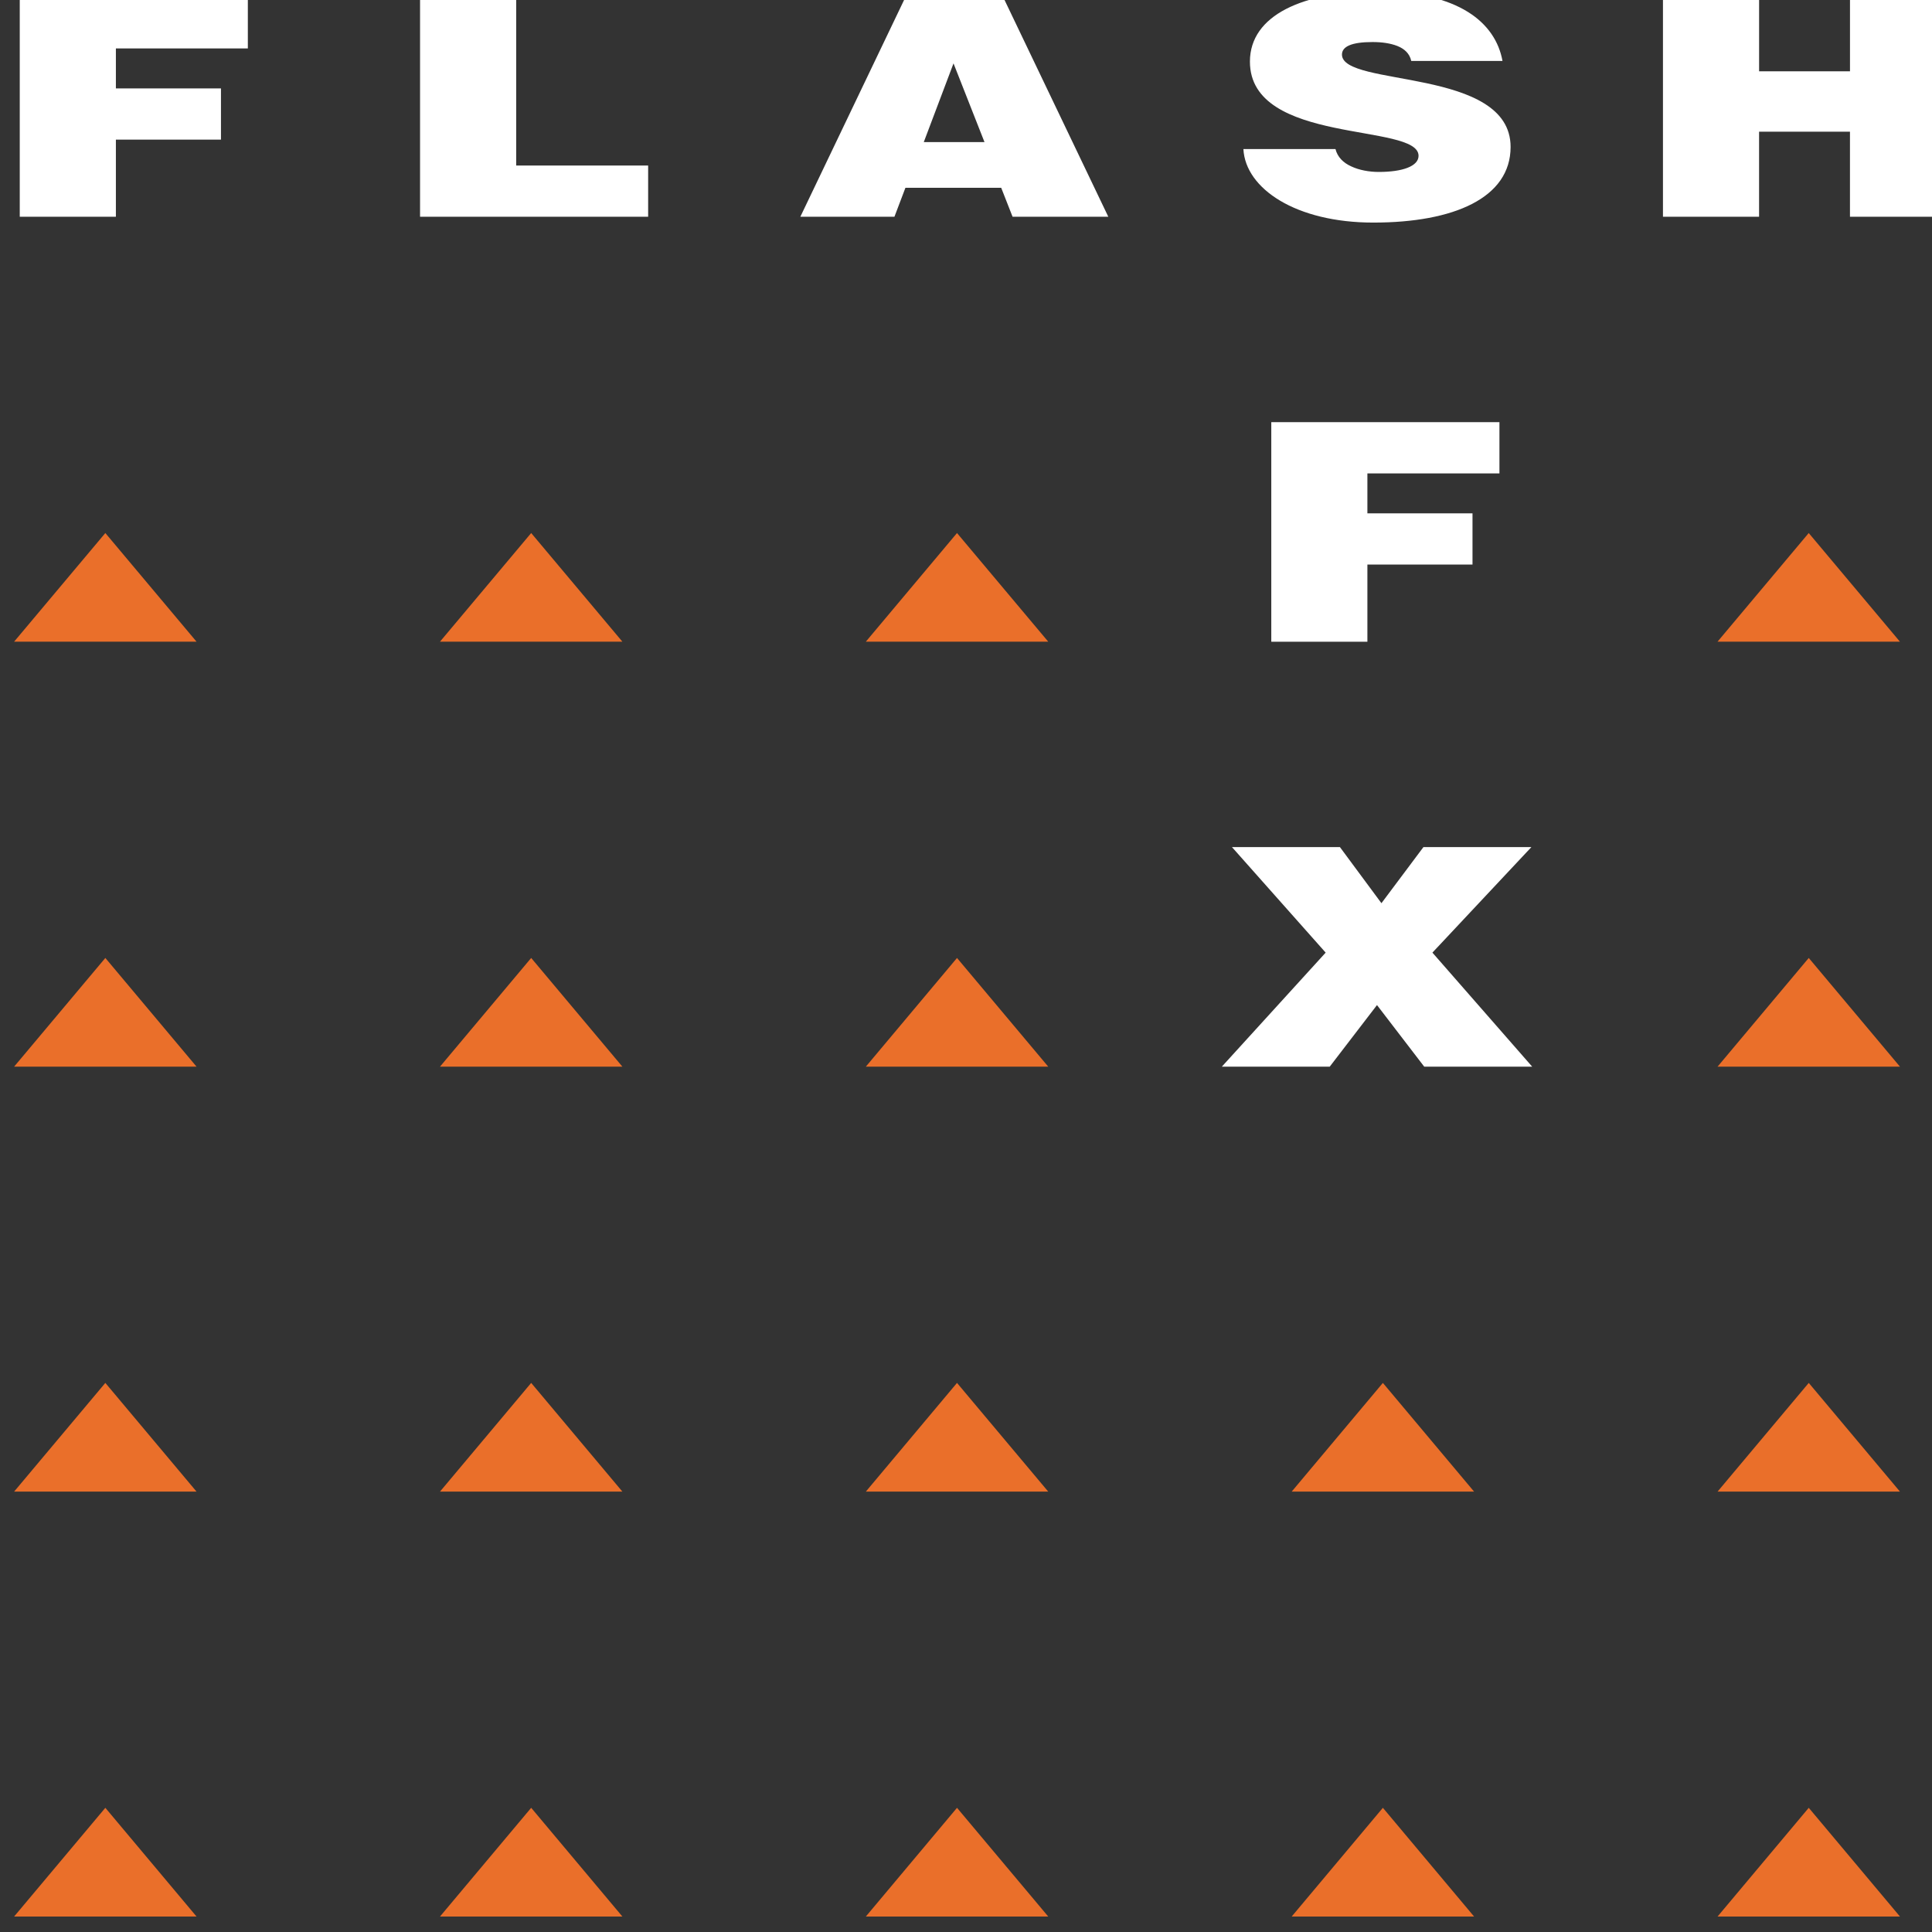 <?xml version="1.0" encoding="utf-8"?>
<!DOCTYPE svg PUBLIC "-//W3C//DTD SVG 1.0//EN" "http://www.w3.org/TR/2001/REC-SVG-20010904/DTD/svg10.dtd">
<svg version="1.0" xmlns="http://www.w3.org/2000/svg" xmlns:xlink="http://www.w3.org/1999/xlink" x="0px" y="0px" width="67px" height="67px" viewBox="38 36 67 67" enable-background="new 0 0 67 67" xml:space="preserve">

<rect x="38" y="36" width="67" height="67" fill="#333333" stroke="none"/>

<g>
	<g>
		<path fill="#EA6F2A" d="M38.489,58.253h6.327l-3.163-3.768L38.489,58.253z M53.258,87.728h6.326l-3.163-3.77L53.258,87.728z     M100.725,54.485l-3.163,3.768h6.326L100.725,54.485z M53.258,72.991h6.326l-3.163-3.77L53.258,72.991z M53.258,102.464h6.326    l-3.163-3.771L53.258,102.464z M38.489,102.464h6.327l-3.163-3.771L38.489,102.464z M38.489,87.728h6.327l-3.163-3.77    L38.489,87.728z M53.258,58.253h6.326l-3.163-3.768L53.258,58.253z M38.489,72.991h6.327l-3.163-3.77L38.489,72.991z     M82.794,87.728h6.326l-3.163-3.77L82.794,87.728z M97.563,87.728h6.326l-3.163-3.77L97.563,87.728z M97.563,102.464h6.326    l-3.163-3.771L97.563,102.464z M97.563,72.991h6.326l-3.163-3.77L97.563,72.991z M82.794,102.464h6.326l-3.163-3.771    L82.794,102.464z M68.026,102.464h6.326l-3.164-3.771L68.026,102.464z M68.026,72.991h6.326l-3.164-3.77L68.026,72.991z     M68.026,87.728h6.326l-3.164-3.77L68.026,87.728z M68.026,58.253h6.326l-3.164-3.768L68.026,58.253z"/>
	</g>
</g>
<g>
	<g>
		<path fill="#FFFFFF" d="M38.685,43.517h3.334v-2.675h3.644v-1.777h-3.644V37.68h4.576v-1.777h-7.91V43.517z M55.901,35.903h-3.334    v7.614h7.91V41.74h-4.576V35.903z M85.81,41.963c-0.325,0-0.678-0.064-0.946-0.191c-0.283-0.126-0.481-0.327-0.551-0.603H81.12    c0.071,1.375,1.822,2.55,4.506,2.55c2.797,0,4.76-0.858,4.76-2.623c0-2.77-5.848-2.062-5.848-3.204    c0-0.274,0.325-0.434,1.059-0.434c0.326,0,0.621,0.042,0.863,0.137c0.239,0.096,0.423,0.255,0.481,0.519h3.164    c-0.242-1.333-1.527-2.411-4.352-2.411c-2.542,0-4.407,0.815-4.407,2.433c0,2.907,5.848,2.114,5.848,3.267    C87.194,41.763,86.643,41.963,85.81,41.963z M89.999,52.417V50.64h-7.912v7.614h3.333v-2.675h3.645v-1.777H85.42v-1.385H89.999z     M102.156,35.903v2.57h-3.152v-2.57H95.67v7.614h3.333v-2.951h3.152v2.951h3.333v-7.614H102.156z M69.399,35.903l-3.644,7.614    h3.263l0.381-1.004h3.322l0.394,1.004h3.32l-3.645-7.614H69.399z M70.036,40.927l1.031-2.729l1.074,2.729H70.036z M91.107,65.377    h-3.744l-1.456,1.945l-1.439-1.945h-3.744l3.249,3.659l-3.601,3.955h3.742l1.639-2.136l1.638,2.136h3.744l-3.46-3.955    L91.107,65.377z"/>
	</g>
</g>



















</svg>